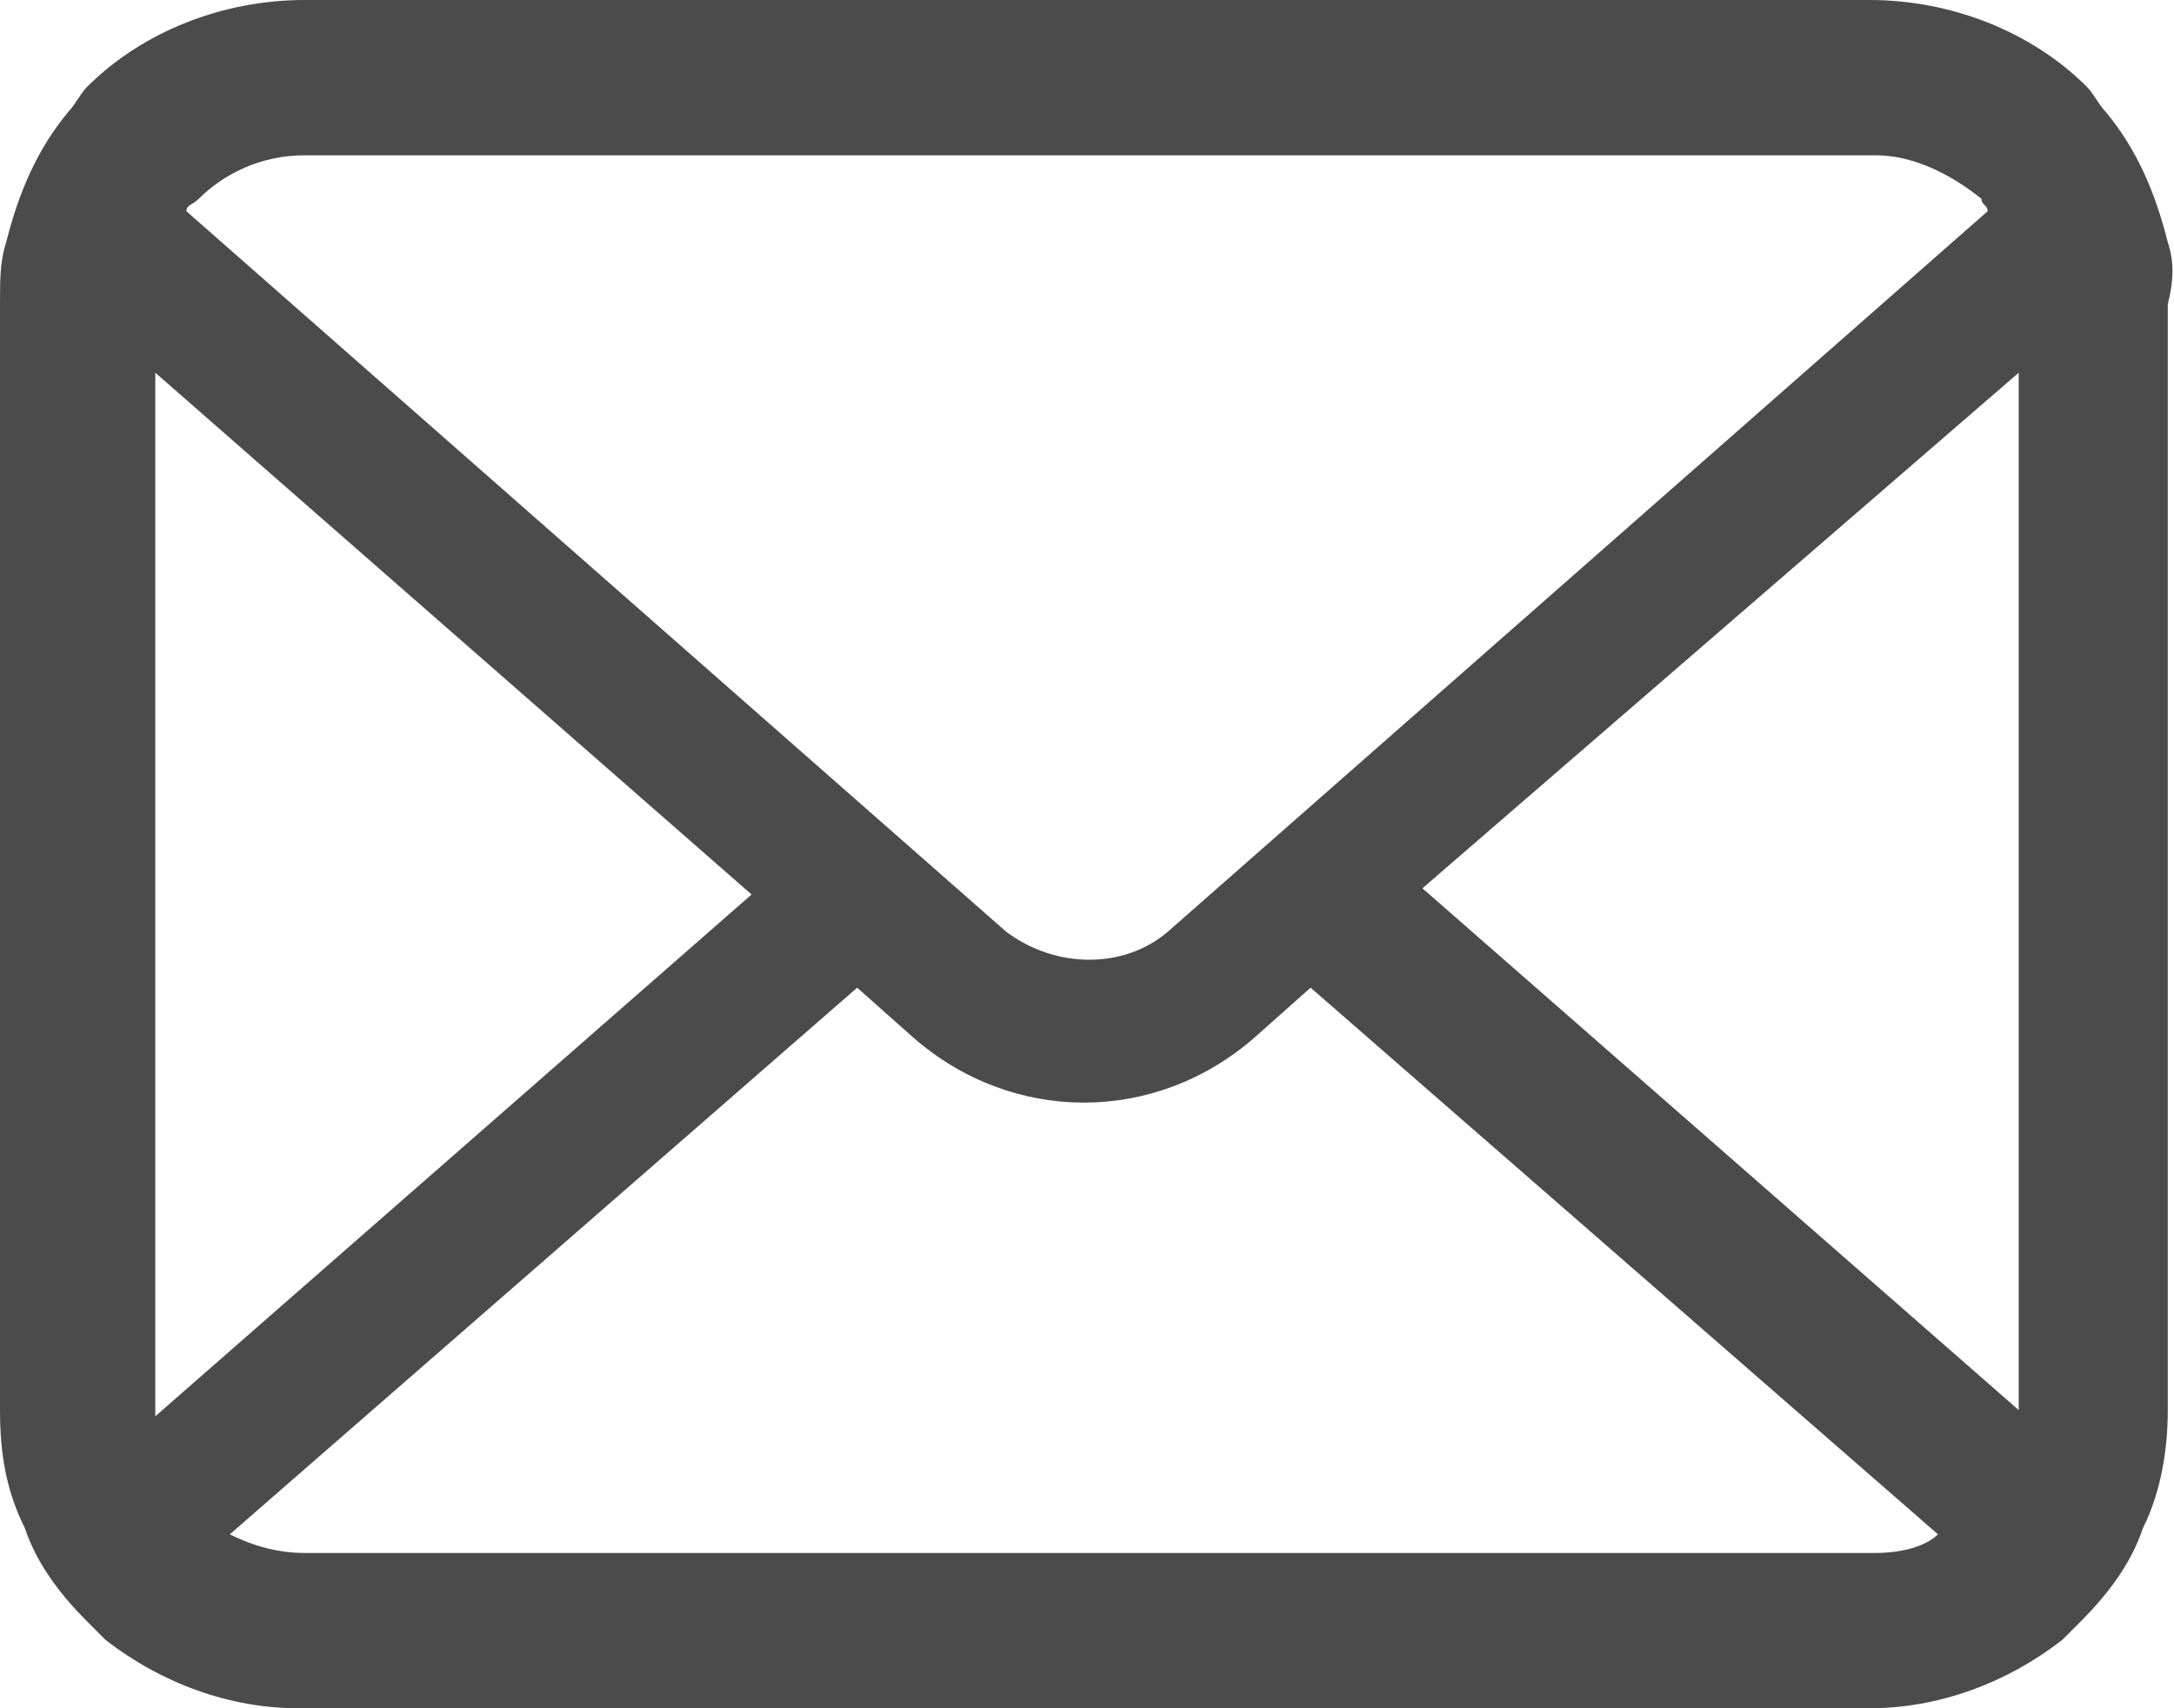 <?xml version="1.0" encoding="utf-8"?>
<!-- Generator: Adobe Illustrator 27.3.1, SVG Export Plug-In . SVG Version: 6.00 Build 0)  -->
<svg version="1.1" id="レイヤー_1" xmlns="http://www.w3.org/2000/svg" xmlns:xlink="http://www.w3.org/1999/xlink" x="0px"
	 y="0px" viewBox="0 0 35 27.5" style="enable-background:new 0 0 35 27.5;" xml:space="preserve">
<style type="text/css">
	.st0{clip-path:url(#SVGID_00000126290075709466917530000000394856734591847320_);}
	.st1{fill:#4B4B4B;}
</style>
<g id="グループ_1349" transform="translate(0 0)">
	<g>
		<defs>
			<rect id="SVGID_1_" y="0" width="35" height="27.5"/>
		</defs>
		<clipPath id="SVGID_00000124876115879357728760000008196514850579241089_">
			<use xlink:href="#SVGID_1_"  style="overflow:visible;"/>
		</clipPath>
		
			<g id="グループ_1348" transform="translate(0 0)" style="clip-path:url(#SVGID_00000124876115879357728760000008196514850579241089_);">
			<path id="パス_1475" class="st1" d="M34.9,3.9c-0.2-0.8-0.5-1.5-1-2.1c-0.1-0.1-0.2-0.3-0.3-0.4C32.7,0.5,31.4,0,30.1,0H4.9
				C3.6,0,2.3,0.5,1.4,1.4C1.3,1.5,1.2,1.7,1.1,1.8c-0.5,0.6-0.8,1.3-1,2.1C0,4.2,0,4.5,0,4.9v17.8c0,0.7,0.1,1.3,0.4,1.9
				c0.2,0.6,0.6,1.1,1,1.5c0.1,0.1,0.2,0.2,0.3,0.3c0.9,0.7,2,1.1,3.1,1.1h25.3c1.1,0,2.2-0.4,3.1-1.1c0.1-0.1,0.2-0.2,0.3-0.3
				c0.4-0.4,0.8-0.9,1-1.5l0,0c0.3-0.6,0.4-1.3,0.4-1.9V4.9C35,4.5,35,4.2,34.9,3.9 M3.2,3.2c0.4-0.4,1-0.7,1.7-0.7h25.3
				c0.6,0,1.2,0.3,1.7,0.7C31.9,3.3,32,3.3,32,3.4L18.8,15c-0.7,0.6-1.8,0.6-2.6,0L3,3.4C3,3.3,3.1,3.3,3.2,3.2 M2.5,22.6V6l9.6,8.4
				l-9.6,8.4C2.5,22.7,2.5,22.7,2.5,22.6 M30.2,25H4.9c-0.4,0-0.8-0.1-1.2-0.3l10.1-8.8l0.9,0.8c1.6,1.4,3.9,1.4,5.5,0l0.9-0.8
				l10.1,8.8C31,24.9,30.6,25,30.2,25 M32.5,22.6c0,0,0,0.1,0,0.1l-9.6-8.4L32.5,6L32.5,22.6z"/>
		</g>
	</g>
</g>
</svg>
